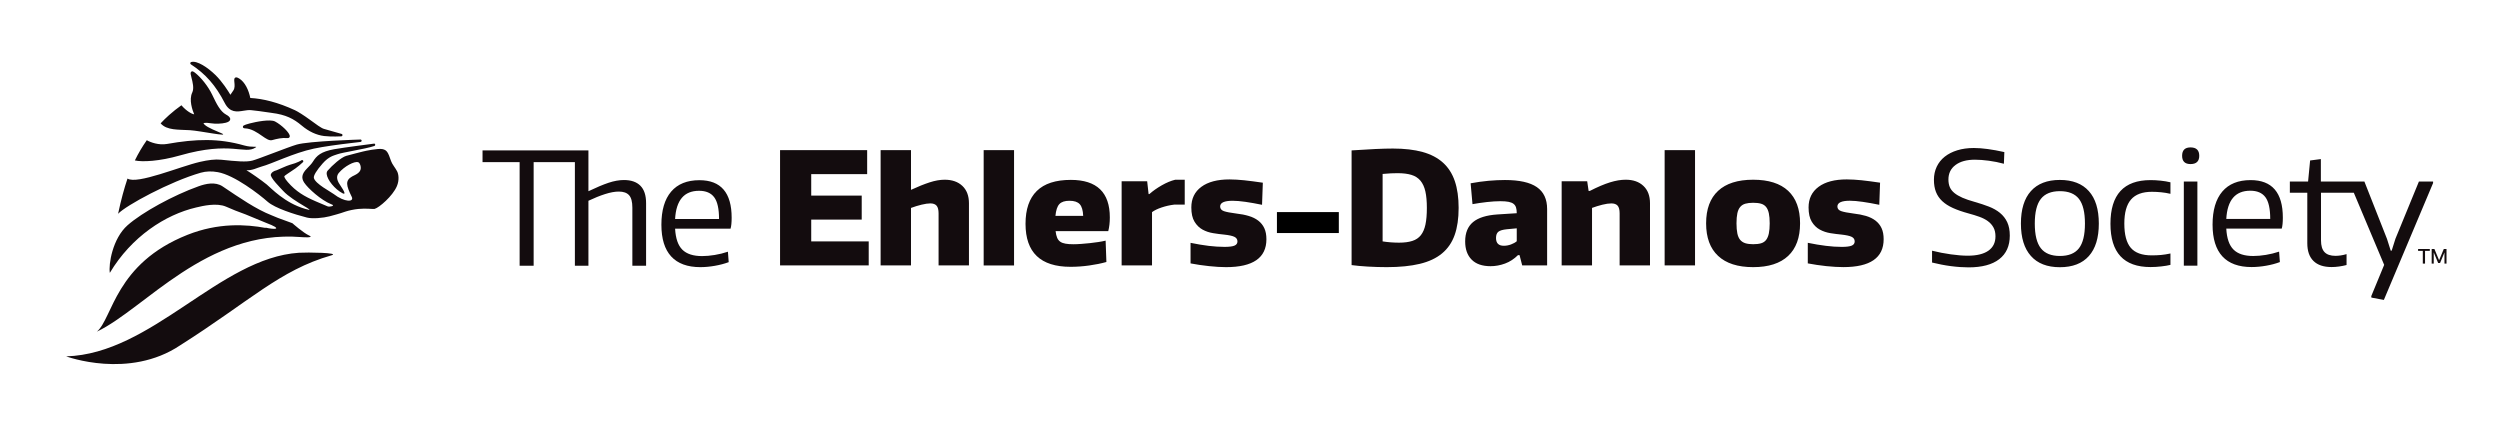 <?xml version="1.0" encoding="UTF-8" standalone="no"?><!DOCTYPE svg PUBLIC "-//W3C//DTD SVG 1.1//EN" "http://www.w3.org/Graphics/SVG/1.1/DTD/svg11.dtd"><svg width="100%" height="100%" viewBox="0 0 2152 367" version="1.1" xmlns="http://www.w3.org/2000/svg" xmlns:xlink="http://www.w3.org/1999/xlink" xml:space="preserve" xmlns:serif="http://www.serif.com/" style="fill-rule:evenodd;clip-rule:evenodd;stroke-linejoin:round;stroke-miterlimit:2;"><rect id="Artboard2" x="0" y="0" width="2151.35" height="366.593" style="fill:none;"/><path d="M2093.19,214.318l2.341,0l4.046,9.713l4.046,-9.713l2.341,0l-0,12.584l-1.762,0l-0,-9.647l-3.806,9.151l-1.622,-0l-3.814,-9.117l0,9.613l-1.77,0l-0,-12.584Zm-7.636,1.647l-4.071,-0l0,-1.647l10.102,0l-0,1.647l-4.104,-0l0,10.937l-1.927,0l-0,-10.937Z" style="fill:#130c0e;fill-rule:nonzero;"/><path d="M257.345,217.572c-68.375,4.477 -126.374,87.077 -200.398,89.184c0,0 54.056,20.114 98.258,-9.589c59.644,-37.773 85.504,-64.618 130.094,-77.372c8.024,-2.296 -20.892,-2.682 -27.954,-2.223Zm1.778,-13.486c-0,-0 12.132,1.003 7.029,-1.32c-5.103,-2.322 -14.477,-10.63 -14.477,-10.63l-12.472,-4.566c-1.962,-0.842 -3.829,-1.616 -5.376,-2.223c-13.605,-5.34 -27.389,-14.944 -42.179,-24.876c-6.379,-4.284 -14.714,-2.26 -20.643,-0.143c-21.856,7.799 -48.599,22.463 -61.197,33.574c-13.03,11.492 -16.471,33.852 -15.274,40.982c18.676,-31.26 47.847,-50.075 74.222,-56.27c5.658,-1.328 17.705,-4.281 25.913,-0.682c4.912,2.152 10.624,4.513 16.921,6.706l-0.009,0l17.484,7.211c15.326,5.737 7.35,5.985 -0.602,4.059c0,-0 0.113,0.123 0.313,0.315c-16.98,-3.144 -40.782,-4.647 -67.416,5.926c-62.281,24.723 -64.275,71.673 -77.962,83.35c41.776,-20.092 94.403,-87.924 175.725,-81.413Zm82.676,-56.684c-1.542,-2.942 -4.262,-6.06 -5.156,-8.709c-2.637,-7.805 -3.683,-9.46 -7.311,-10.316c-3.631,-0.858 -15.009,1.552 -16.997,2.075c-1.221,0.321 -10.661,2.66 -14.287,3.717c-4.409,1.289 -12.135,8.216 -16.019,12.734c-0.659,0.765 -0.93,1.774 -0.812,2.994c0.485,4.878 6.929,12.972 13.614,16.449c2.712,1.41 2.352,-0.609 -2.242,-7.322c-3.472,-5.073 -2.667,-8.041 -0.948,-10.143c4.531,-5.537 13.538,-10.458 16.75,-9.203c0.818,0.32 1.45,1.377 1.876,2.788c0.005,0.03 0.01,0.059 0.021,0.093c1.612,6.059 -4.437,7.809 -7.16,9.338c-6.179,3.474 -5.131,7.834 -0.343,17.554c2.28,4.631 -6.145,4.843 -15.617,-2.465c-2.529,-1.949 -15.746,-8.718 -16.987,-13.755c-0.488,-1.98 2.314,-6.566 7.479,-12.436c5.5,-6.252 9.571,-6.841 12.865,-8.037c2.084,-0.752 7.456,-1.795 13.227,-2.911c7.154,-1.39 14.704,-2.854 18.549,-4.208c0.427,-0.149 0.707,-0.564 0.7,-1.03c-0.009,-0.465 -0.305,-0.871 -0.738,-1.004c0,0 -26.96,3.449 -34.684,4.863c-11.291,2.082 -15.001,5.477 -18.256,10.752c-1.089,1.767 -3.08,3.797 -5.186,5.944c-4.473,4.567 -4.873,8.13 -2.322,12.009c3.344,5.085 14.723,15.243 23.204,18.595c0.372,0.147 0.776,0.319 1.199,0.513l0,0.002c1.896,0.984 -2.647,2.01 -4.238,1.362c-3.033,-1.242 -6.448,-2.69 -10.226,-4.338c-9.807,-4.28 -16.877,-8.356 -23.98,-16.527c-3.043,-3.501 -3.109,-4.766 -3,-5.149c0.104,-0.346 5.26,-3.785 5.744,-4.083c5.495,-3.364 10.033,-7.705 10.286,-7.988c0.361,-0.397 0.366,-1.013 0.023,-1.424c-0.35,-0.409 -0.94,-0.483 -1.373,-0.174c-0.029,0.022 -2.924,2.072 -10.081,3.953c-2.43,0.641 -10.472,4.416 -11.171,4.599c-2.895,0.763 -4.559,1.953 -5.087,3.638c-0.831,2.644 8.405,11.76 10.591,14.147c8.78,9.598 31.746,19.299 18.897,15.465c-17.653,-5.104 -29.161,-17.811 -33.06,-20.992c-4.61,-3.764 -14.64,-10.664 -17.433,-12.26c4.855,0.434 9.61,-2.229 12.872,-3.086c9.013,-2.373 27.769,-11.791 45.111,-15.477c8.563,-1.82 21.186,-3.522 32.249,-4.816c2.541,-0.296 5.218,-0.607 8.056,-0.953c0.488,-0.061 0.867,-0.467 0.908,-0.973c0.041,-0.504 -0.269,-0.969 -0.74,-1.111c0,-0 -44.707,1.283 -55.16,4.366c-3.789,1.112 -12.073,4.236 -20.086,7.259c-7.945,2.996 -15.452,5.825 -18.059,6.512c-5.329,1.4 -13.719,0.654 -26.902,-0.743c-5.292,-0.558 -11.357,0.28 -18.18,1.84c-17.26,3.951 -54.15,19.695 -62.441,14.378c-2.758,8.25 -5.544,18.202 -8.094,30.317c6.724,-7.193 44.899,-27.831 71.118,-35.343c4.714,-1.351 9.548,-1.411 14.7,-0.502c14.398,2.543 35.845,19.244 42.896,25.464c6.204,5.475 23.208,10.945 33.9,13.644c4.762,1.205 14.064,0.324 19.381,-1.077c2.775,-0.73 8.837,-2.324 13.278,-3.933l0.763,-0.244c2.637,-0.86 7.189,-1.841 10.795,-2.177c6.685,-0.648 12.097,0.174 13.61,0.018c0.133,-0.015 0.273,-0.04 0.419,-0.079l0.001,-0c3.727,-0.98 15.481,-10.941 19.139,-19.586c2.185,-5.164 1.479,-10.286 0.155,-12.808Zm-186.839,-13.61c44.177,-12.678 55.521,-0.375 65.118,-6.866c1.987,-1.343 -2.732,0.323 -9.979,-1.736c-21.9,-6.225 -41.238,-5.697 -66.41,-1.262c-7.009,1.235 -14.249,-1.412 -17.322,-3.24c-3.904,5.565 -7.342,11.384 -10.275,17.416c6.279,1.47 21.142,0.775 38.868,-4.312Zm79.251,-13.171c4.249,-1.118 8.264,-2.174 13.163,-1.756c0.321,0.029 0.598,0.009 0.851,-0.057c0.684,-0.179 1.136,-0.709 1.21,-1.416c0.312,-2.885 -7.107,-9.884 -12.668,-12.812c-4.075,-2.145 -16.078,0.164 -21.855,1.684c-5.581,1.467 -5.923,2.136 -5.828,3.055c0.077,0.727 0.651,1.117 1.707,1.153c5.688,0.194 10.666,3.649 14.665,6.428c3.513,2.441 6.287,4.371 8.755,3.721Zm-69.959,-65.269c12.729,8.279 21.447,18.213 29.152,33.212c4.471,8.71 10.691,7.685 16.18,6.78c2.194,-0.362 4.465,-0.736 6.576,-0.509c2.852,0.301 9.609,1.071 17.094,2.252l0.6,0.095c12.238,1.53 18.846,5.014 25.861,10.904c6.261,5.261 12.721,8.174 19.273,9.009c6.403,0.734 14.442,0.303 14.844,0.28c0.07,-0.002 0.136,-0.014 0.199,-0.031c0.413,-0.107 0.725,-0.47 0.774,-0.919c0.053,-0.518 -0.262,-1.001 -0.751,-1.141c-4.742,-1.368 -9.84,-2.82 -15.304,-4.362c-2.158,-0.609 -7.084,-4.228 -11.842,-7.726c-5.342,-3.926 -10.541,-7.173 -13.007,-8.313c-14.72,-6.805 -27.389,-9.927 -38.447,-10.544c-1.353,-6.715 -4.557,-13.686 -9.61,-16.788c-1.323,-0.814 -2.194,-1.08 -2.912,-0.892c-1.573,0.415 -1.382,2.255 -1.179,4.203c0.228,2.199 0.509,4.941 -0.882,6.986l-2.549,3.743c-1.922,-3.246 -6.972,-11.289 -12.921,-17.071c-6.688,-6.504 -15.676,-12.472 -20.677,-11.155c-0.016,0.002 -0.21,0.058 -0.222,0.063c-0.388,0.122 -0.672,0.465 -0.724,0.878c-0.052,0.414 0.133,0.822 0.474,1.046Zm-0.807,56.714c8.797,0.545 34.838,6.13 27.358,2.708c-3.782,-1.73 -12.009,-4.757 -14.762,-7.512c-0.729,-0.731 -0.864,-1.109 -0.912,-1.138c0.048,-0.036 0.187,-0.126 0.513,-0.212c1.233,-0.325 3.617,-0.224 6.547,0.275c2.978,0.506 8.591,0.411 12.195,-0.537c2.402,-0.634 3.639,-1.581 3.788,-2.892c0.206,-1.845 -1.939,-3.227 -3.569,-4.109c-5.026,-2.712 -8.271,-9.452 -11.411,-15.968l-0.563,-1.171c-3.472,-7.18 -9.516,-14.866 -15.041,-19.123c-1.083,-0.832 -1.786,-1.103 -2.427,-0.937c-0.357,0.096 -0.657,0.329 -0.846,0.661c-0.481,0.853 -0.186,2.098 0.525,4.834c0.946,3.632 2.374,9.119 0.657,12.67c-3.043,6.284 0.168,15.285 1.642,18.765c-1.684,-0.066 -6.602,-2.621 -10.977,-7.767c-3.642,2.599 -7.201,5.392 -10.626,8.455c-2.548,2.278 -4.957,4.654 -7.269,7.097c5.289,6.215 15.522,5.301 25.178,5.901Z" style="fill:#130c0e;fill-rule:nonzero;"/><path d="M602.854,229.953c4.022,-0 8.206,-0.386 12.543,-1.158c4.327,-0.755 8.287,-1.805 11.869,-3.134l-0.673,-8.996c-3.753,1.257 -7.56,2.208 -11.403,2.819c-3.852,0.637 -7.47,0.952 -10.864,0.952c-7.596,-0 -13.252,-1.841 -16.96,-5.513c-3.717,-3.663 -5.791,-9.697 -6.24,-18.11l47.747,0c0.629,-2.137 0.934,-5.261 0.934,-9.382c0,-21.531 -9.248,-32.323 -27.752,-32.323c-10.64,0 -18.765,3.304 -24.35,9.859c-5.593,6.572 -8.377,16.08 -8.377,28.515c0,12.067 2.801,21.145 8.44,27.286c5.638,6.123 13.997,9.185 25.086,9.185Zm-155.561,-1.207l12.067,0l-0,-89.192l35.501,-0l-0,89.192l11.654,0l-0,-55.927c5.1,-2.415 9.876,-4.345 14.338,-5.764c4.481,-1.437 8.422,-2.155 11.825,-2.155c4.013,0 6.958,1.051 8.844,3.152c1.876,2.11 2.81,5.647 2.81,10.666l0,50.028l11.816,0l-0,-53.925c-0,-6.698 -1.652,-11.681 -4.902,-14.94c-3.26,-3.277 -7.991,-4.911 -14.151,-4.911c-4.112,0 -8.511,0.79 -13.207,2.352c-4.696,1.563 -10.487,3.996 -17.373,7.291l-0,-35.124l-91.15,0l0,10.065l31.928,-0l-0,89.192Zm154.483,-64.516c5.899,0 10.245,1.859 13.01,5.576c2.775,3.699 4.166,9.948 4.166,18.711l-37.826,0c0.898,-16.206 7.766,-24.287 20.65,-24.287Z" style="fill:#130c0e;fill-rule:nonzero;"/><path d="M1055.39,229.953c23.156,-0 34.738,-8 34.738,-24.009c-0,-3.771 -0.602,-6.922 -1.805,-9.517c-1.212,-2.595 -2.954,-4.776 -5.225,-6.509c-2.29,-1.751 -5.019,-3.089 -8.189,-4.014c-3.178,-0.969 -6.733,-1.652 -10.675,-2.092c-5.001,-0.628 -8.565,-1.328 -10.72,-2.065c-2.137,-0.772 -3.215,-2.11 -3.215,-3.986c0,-3.295 3.565,-4.938 10.73,-4.938c3.043,-0 6.734,0.314 11.061,0.925c4.337,0.637 9.104,1.472 14.276,2.541l0.673,-19.026c-3.115,-0.449 -6.015,-0.853 -8.637,-1.203c-2.64,-0.368 -5.1,-0.655 -7.38,-0.88c-2.29,-0.233 -4.454,-0.422 -6.501,-0.53c-2.065,-0.134 -4.121,-0.206 -6.186,-0.206c-10.361,-0 -18.442,2.119 -24.197,6.366c-5.773,4.237 -8.646,10.172 -8.646,17.759c-0,5.19 0.907,9.284 2.756,12.283c1.823,2.998 4.121,5.252 6.896,6.778c2.774,1.527 5.809,2.55 9.122,3.071c3.304,0.548 6.437,0.952 9.391,1.23c4.184,0.44 7.165,1.086 8.916,1.93c1.742,0.853 2.613,2.173 2.613,3.96c-0,1.706 -0.853,2.891 -2.55,3.609c-1.706,0.728 -4.561,1.078 -8.584,1.078c-4.291,-0 -8.834,-0.306 -13.611,-0.862c-4.777,-0.584 -9.993,-1.455 -15.623,-2.613l0,17.697c5.091,0.978 10.389,1.768 15.892,2.343c5.504,0.584 10.379,0.88 14.68,0.88Zm-133.854,-0.278c5.261,-0 10.612,-0.387 16.026,-1.141c5.405,-0.754 10.352,-1.76 14.824,-3.017l-0.665,-18.378c-1.876,0.457 -3.995,0.861 -6.321,1.212c-2.316,0.368 -4.74,0.682 -7.236,0.942c-2.496,0.261 -4.992,0.494 -7.444,0.665c-2.46,0.179 -4.722,0.287 -6.769,0.287c-2.694,0 -4.947,-0.162 -6.779,-0.494c-1.823,-0.314 -3.331,-0.862 -4.489,-1.67c-1.167,-0.799 -2.065,-1.939 -2.685,-3.412c-0.628,-1.472 -1.068,-3.384 -1.338,-5.701l45.333,0c0.889,-3.492 1.346,-7.416 1.346,-11.807c0,-21.548 -11.178,-32.313 -33.543,-32.313c-13.055,-0 -22.823,3.151 -29.297,9.517c-6.491,6.348 -9.724,15.784 -9.724,28.291c0,24.691 12.911,37.019 38.761,37.019Zm-48.643,-100.449l-26.154,0l-0,99.257l26.154,0l-0,-99.257Zm-126.445,20.657l0,-20.66l-74.979,0l-0,99.239l76.317,0l-0,-20.641l-49.489,-0l-0,-18.783l43.464,-0l0,-20.651l-43.464,0l-0,-18.504l48.151,-0Zm37.738,13.538l0,-34.199l-26.154,-0l0,99.239l26.154,-0l0,-49.472c3.125,-1.167 6.187,-2.101 9.176,-2.819c3.008,-0.718 5.486,-1.086 7.462,-1.086c2.496,-0 4.291,0.682 5.423,2.011c1.122,1.356 1.678,3.528 1.678,6.581l0,44.785l26.146,-0l-0,-53.503c-0,-6.348 -1.877,-11.313 -5.621,-14.886c-3.753,-3.574 -8.87,-5.37 -15.29,-5.37c-3.942,0 -8.251,0.755 -12.947,2.281c-4.687,1.526 -10.047,3.663 -16.027,6.438Zm207.461,19.184c2.056,-1.526 4.803,-2.855 8.251,-4.014c3.439,-1.158 7.039,-1.984 10.792,-2.442l9.122,0l0,-21.44l-8.17,-0c-3.69,0.889 -7.542,2.505 -11.609,4.821c-4.068,2.326 -7.632,4.84 -10.667,7.524l-0.664,0l-1.221,-10.998l-21.989,-0l0,72.402l26.155,-0l-0,-45.853Zm-79.763,-6.909c1.777,-1.93 4.686,-2.873 8.709,-2.873c4.112,-0 7.066,0.978 8.853,2.945c1.786,1.966 2.774,5.315 2.953,10.047l-23.882,-0c0.458,-4.822 1.562,-8.189 3.367,-10.119Z" style="fill:#130c0e;fill-rule:nonzero;"/><path d="M1509.12,154.704c-13.225,0 -23.29,3.188 -30.158,9.571c-6.905,6.402 -10.335,15.731 -10.335,27.968c0,12.265 3.43,21.611 10.335,28.04c6.868,6.438 16.933,9.67 30.158,9.67c13.244,-0 23.282,-3.232 30.132,-9.67c6.824,-6.429 10.245,-15.775 10.245,-28.04c-0,-12.237 -3.421,-21.566 -10.245,-27.968c-6.85,-6.383 -16.888,-9.571 -30.132,-9.571Zm-345.665,73.489c3.933,0.53 8.602,0.97 14.016,1.284c5.405,0.314 10.846,0.476 16.296,0.476c11.079,-0 20.533,-0.952 28.372,-2.828c7.829,-1.877 14.213,-4.876 19.178,-8.997c4.947,-4.103 8.565,-9.382 10.855,-15.82c2.289,-6.428 3.42,-14.222 3.42,-23.335c0,-8.942 -1.095,-16.628 -3.277,-23.057c-2.199,-6.455 -5.593,-11.752 -10.199,-15.909c-4.606,-4.158 -10.451,-7.21 -17.571,-9.185c-7.102,-1.949 -15.623,-2.954 -25.562,-2.954c-4.274,-0 -9.319,0.143 -15.066,0.404c-5.773,0.269 -12.596,0.673 -20.462,1.194l0,98.727Zm456.196,-31.791c-1.212,-2.595 -2.954,-4.75 -5.235,-6.509c-2.28,-1.733 -5.01,-3.062 -8.188,-4.014c-3.169,-0.924 -6.725,-1.634 -10.667,-2.065c-5.001,-0.637 -8.565,-1.338 -10.72,-2.092c-2.146,-0.754 -3.214,-2.083 -3.214,-3.959c-0,-3.295 3.564,-4.965 10.72,-4.965c3.044,-0 6.725,0.314 11.071,0.951c4.336,0.611 9.095,1.473 14.275,2.541l0.674,-19.043c-3.125,-0.44 -6.016,-0.844 -8.646,-1.212c-2.64,-0.35 -5.091,-0.629 -7.381,-0.88c-2.28,-0.207 -4.444,-0.386 -6.5,-0.521c-2.056,-0.143 -4.112,-0.197 -6.177,-0.197c-10.362,-0 -18.442,2.11 -24.197,6.365c-5.782,4.265 -8.647,10.173 -8.647,17.769c0,5.189 0.916,9.293 2.748,12.273c1.822,2.999 4.13,5.262 6.895,6.77c2.784,1.527 5.809,2.541 9.122,3.089c3.304,0.521 6.447,0.943 9.392,1.203c4.193,0.458 7.174,1.104 8.915,1.948c1.751,0.844 2.622,2.155 2.622,3.951c0,1.697 -0.853,2.909 -2.55,3.627c-1.706,0.718 -4.561,1.086 -8.583,1.086c-4.292,0 -8.835,-0.296 -13.611,-0.897c-4.786,-0.575 -10.002,-1.455 -15.623,-2.613l-0,17.714c5.082,0.979 10.388,1.751 15.883,2.353c5.513,0.574 10.397,0.853 14.689,0.853c23.155,-0 34.728,-7.991 34.728,-24c0,-3.735 -0.592,-6.931 -1.795,-9.526Zm-287.891,-16.485c0,-8.503 -2.953,-14.779 -8.852,-18.846c-5.89,-4.076 -15.066,-6.105 -27.483,-6.105c-4.391,-0 -9.078,0.224 -14.088,0.664c-5.01,0.458 -10.154,1.176 -15.425,2.155l1.607,17.957c3.843,-0.701 7.964,-1.311 12.337,-1.805c4.381,-0.494 8.269,-0.736 11.672,-0.736c2.945,-0 5.315,0.197 7.111,0.548c1.778,0.35 3.196,0.924 4.22,1.732c1.041,0.808 1.751,1.859 2.146,3.161c0.404,1.293 0.61,2.927 0.61,4.902l-16.646,1.059c-9.472,0.629 -16.466,2.82 -20.974,6.573c-4.525,3.771 -6.778,9.292 -6.778,16.646c-0,6.698 1.849,11.923 5.575,15.676c3.699,3.753 9.122,5.648 16.278,5.648c4.211,-0 8.377,-0.772 12.471,-2.281c4.121,-1.526 7.839,-3.95 11.143,-7.245l1.346,-0l2.272,8.834l21.458,0l0,-48.537Zm88.558,48.542l-0,-53.503c-0,-6.348 -1.877,-11.331 -5.63,-14.886c-3.762,-3.583 -8.852,-5.369 -15.29,-5.369c-4.121,-0 -8.628,0.754 -13.549,2.28c-4.92,1.527 -10.675,3.978 -17.31,7.363l-1.068,-0l-1.213,-8.306l-21.988,0l0,72.421l26.145,-0l0,-49.49c2.883,-1.068 5.828,-1.975 8.862,-2.747c3.044,-0.754 5.639,-1.122 7.776,-1.122c2.424,-0 4.211,0.646 5.378,1.921c1.149,1.302 1.742,3.511 1.742,6.653l-0,44.785l26.145,-0Zm38.763,-99.24l-26.164,-0l0,99.239l26.164,-0l-0,-99.239Zm-153.466,78.459c-1.257,1.069 -2.909,1.984 -4.974,2.757c-2.047,0.754 -4.112,1.122 -6.168,1.122c-4.471,-0 -6.707,-2.227 -6.707,-6.698c-0,-2.496 0.673,-4.283 2.011,-5.369c1.356,-1.069 3.762,-1.787 7.246,-2.137l8.592,-0.808l0,11.133Zm217,-6.699c-0.503,2.317 -1.284,4.175 -2.352,5.558c-1.069,1.383 -2.532,2.352 -4.364,2.891c-1.823,0.53 -4.085,0.79 -6.779,0.79c-2.666,0 -4.92,-0.278 -6.76,-0.853c-1.841,-0.601 -3.305,-1.562 -4.427,-2.9c-1.113,-1.329 -1.93,-3.169 -2.424,-5.486c-0.485,-2.334 -0.736,-5.243 -0.736,-8.736c-0,-3.483 0.251,-6.365 0.736,-8.646c0.494,-2.272 1.311,-4.103 2.424,-5.414c1.122,-1.347 2.586,-2.299 4.427,-2.837c1.84,-0.53 4.094,-0.79 6.76,-0.79c2.694,-0 4.956,0.26 6.779,0.79c1.832,0.538 3.295,1.49 4.364,2.837c1.068,1.311 1.849,3.142 2.352,5.414c0.485,2.281 0.736,5.163 0.736,8.646c0,3.493 -0.251,6.402 -0.736,8.736Zm-332.467,-51.24c2.775,-0.278 5.163,-0.458 7.183,-0.53c2.002,-0.098 3.888,-0.134 5.702,-0.134c4.722,-0 8.7,0.485 11.932,1.472c3.214,0.979 5.8,2.667 7.775,5.01c1.958,2.371 3.376,5.459 4.229,9.266c0.844,3.807 1.266,8.521 1.266,14.15c0,5.737 -0.404,10.487 -1.212,14.294c-0.799,3.789 -2.119,6.85 -3.951,9.185c-1.84,2.316 -4.3,3.977 -7.38,4.947c-3.088,0.997 -6.904,1.49 -11.465,1.49c-2.326,0 -4.669,-0.107 -7.039,-0.278c-2.371,-0.18 -4.714,-0.44 -7.04,-0.808l0,-58.064Z" style="fill:#130c0e;"/><rect x="1099.18" y="182.564" width="53.279" height="18.039"/><path d="M2061.96,205.606l-3.215,10.19l-0.799,0l-3.232,-10.19l-19.456,-49.364l-37.459,0l0,-19.303l-9.256,1.203l-1.742,18.1l-15.695,0l0,9.643l15.021,0l0,43.474c0,6.698 1.76,11.798 5.307,15.272c3.519,3.493 8.718,5.244 15.622,5.244c2.047,-0 4.211,-0.153 6.447,-0.476c2.235,-0.314 4.363,-0.736 6.419,-1.275l0,-9.383c-1.786,0.521 -3.474,0.925 -5.081,1.141c-1.625,0.224 -3.098,0.35 -4.436,0.35c-4.291,-0 -7.443,-1.087 -9.454,-3.223c-2.029,-2.146 -3.026,-5.513 -3.026,-10.074l0,-41.05l28.237,0l26.137,62.113l-11.125,26.954l0.126,1.212l10.738,2.011l42.37,-100.604l-0,-1.329l-12.193,0l-20.255,49.364Zm-340.367,-22.341c-2.685,-2.191 -5.881,-3.996 -9.58,-5.432c-3.708,-1.428 -7.767,-2.775 -12.148,-4.023c-4.202,-1.158 -7.73,-2.361 -10.595,-3.609c-2.864,-1.266 -5.189,-2.631 -6.967,-4.103c-1.787,-1.473 -3.088,-3.143 -3.906,-5.019c-0.79,-1.894 -1.194,-4.067 -1.194,-6.572c0,-5.28 2.029,-9.437 6.097,-12.489c4.067,-3.035 9.634,-4.561 16.709,-4.561c3.564,-0 7.551,0.305 11.932,0.88c4.382,0.583 8.718,1.454 13.01,2.612l0.395,-10.047c-5.279,-1.176 -10.029,-2.056 -14.276,-2.612c-4.256,-0.593 -8.26,-0.898 -12.004,-0.898c-5.288,-0 -10.02,0.673 -14.222,1.966c-4.211,1.302 -7.802,3.125 -10.792,5.486c-2.999,2.388 -5.306,5.261 -6.905,8.646c-1.616,3.421 -2.415,7.174 -2.415,11.277c0,3.933 0.566,7.398 1.733,10.397c1.167,2.999 2.954,5.63 5.369,7.91c2.415,2.281 5.504,4.265 9.257,5.962c3.753,1.706 8.269,3.268 13.54,4.705c3.304,0.871 6.392,1.858 9.256,2.873c2.873,1.032 5.298,2.28 7.309,3.771c2.011,1.454 3.6,3.259 4.767,5.369c1.159,2.083 1.742,4.66 1.742,7.694c0,5.37 -2.038,9.491 -6.087,12.346c-4.076,2.855 -10.011,4.3 -17.787,4.3c-4.21,0 -9.041,-0.386 -14.482,-1.158c-5.459,-0.754 -10.864,-1.795 -16.233,-3.142l0,10.19c2.505,0.629 5.145,1.212 7.919,1.733c2.774,0.548 5.513,1.006 8.242,1.356c2.73,0.35 5.387,0.628 7.973,0.799c2.604,0.18 5.01,0.269 7.246,0.269c11.537,0 20.336,-2.334 26.432,-7.03c6.088,-4.704 9.114,-11.474 9.114,-20.327c-0,-4.561 -0.746,-8.404 -2.218,-11.537c-1.473,-3.125 -3.547,-5.791 -6.231,-7.982Zm51.548,-28.376c-10.909,0 -19.232,3.215 -24.942,9.616c-5.737,6.375 -8.593,15.712 -8.593,27.95c0,12.148 2.856,21.459 8.593,27.878c5.71,6.456 14.033,9.679 24.942,9.679c10.9,0 19.223,-3.205 24.933,-9.589c5.737,-6.402 8.593,-15.712 8.593,-27.968c-0,-12.238 -2.856,-21.575 -8.593,-27.95c-5.71,-6.401 -14.033,-9.616 -24.933,-9.616Zm78.018,0.143c-22.994,-0 -34.478,12.525 -34.478,37.566c0,24.861 11.484,37.279 34.478,37.279c3.034,-0 6.123,-0.18 9.247,-0.548c3.125,-0.35 5.774,-0.781 7.919,-1.329l0,-9.804c-2.954,0.646 -5.665,1.05 -8.116,1.283c-2.469,0.225 -5.163,0.333 -8.117,0.333c-8.233,-0 -14.204,-2.155 -17.912,-6.492c-3.708,-4.345 -5.557,-11.313 -5.557,-20.866c-0,-9.4 1.921,-16.287 5.764,-20.713c3.843,-4.435 9.84,-6.644 17.966,-6.644c2.603,-0 5.243,0.144 7.919,0.404c2.684,0.26 5.36,0.7 8.053,1.329l0,-9.904c-2.594,-0.646 -5.423,-1.104 -8.448,-1.418c-3.053,-0.314 -5.944,-0.476 -8.718,-0.476Zm86.144,-0.003c-10.63,0 -18.756,3.295 -24.34,9.859c-5.585,6.572 -8.386,16.08 -8.386,28.497c-0,12.076 2.828,21.181 8.449,27.304c5.638,6.114 14.006,9.185 25.094,9.185c4.014,-0 8.189,-0.386 12.516,-1.14c4.355,-0.755 8.306,-1.805 11.888,-3.152l-0.673,-8.978c-3.744,1.239 -7.551,2.172 -11.394,2.801c-3.852,0.637 -7.47,0.952 -10.873,0.952c-7.605,-0 -13.261,-1.823 -16.96,-5.513c-3.717,-3.663 -5.8,-9.697 -6.231,-18.092l47.738,0c0.629,-2.155 0.943,-5.279 0.943,-9.4c-0,-21.549 -9.248,-32.323 -27.771,-32.323Zm-45.795,1.212l-11.672,0l-0,72.421l11.672,-0l-0,-72.421Zm-101.945,57.466c-3.448,4.436 -8.916,6.626 -16.422,6.626c-7.425,0 -12.884,-2.19 -16.368,-6.626c-3.483,-4.417 -5.225,-11.501 -5.225,-21.252c-0,-9.75 1.742,-16.834 5.225,-21.252c3.484,-4.426 8.943,-6.653 16.368,-6.653c7.506,0 12.974,2.227 16.422,6.653c3.438,4.418 5.162,11.502 5.162,21.252c0,9.751 -1.724,16.835 -5.162,21.252Zm126.83,-25.269c0.888,-16.188 7.775,-24.269 20.65,-24.269c5.899,0 10.236,1.841 13.01,5.558c2.774,3.699 4.157,9.939 4.157,18.711l-37.817,0Zm-30.794,-61.552c-4.821,0 -7.237,2.406 -7.237,7.228c0,4.732 2.416,7.12 7.237,7.12c5.01,-0 7.515,-2.388 7.515,-7.12c0,-4.822 -2.505,-7.228 -7.515,-7.228Z" style="fill:#130c0e;fill-rule:nonzero;"/></svg>
